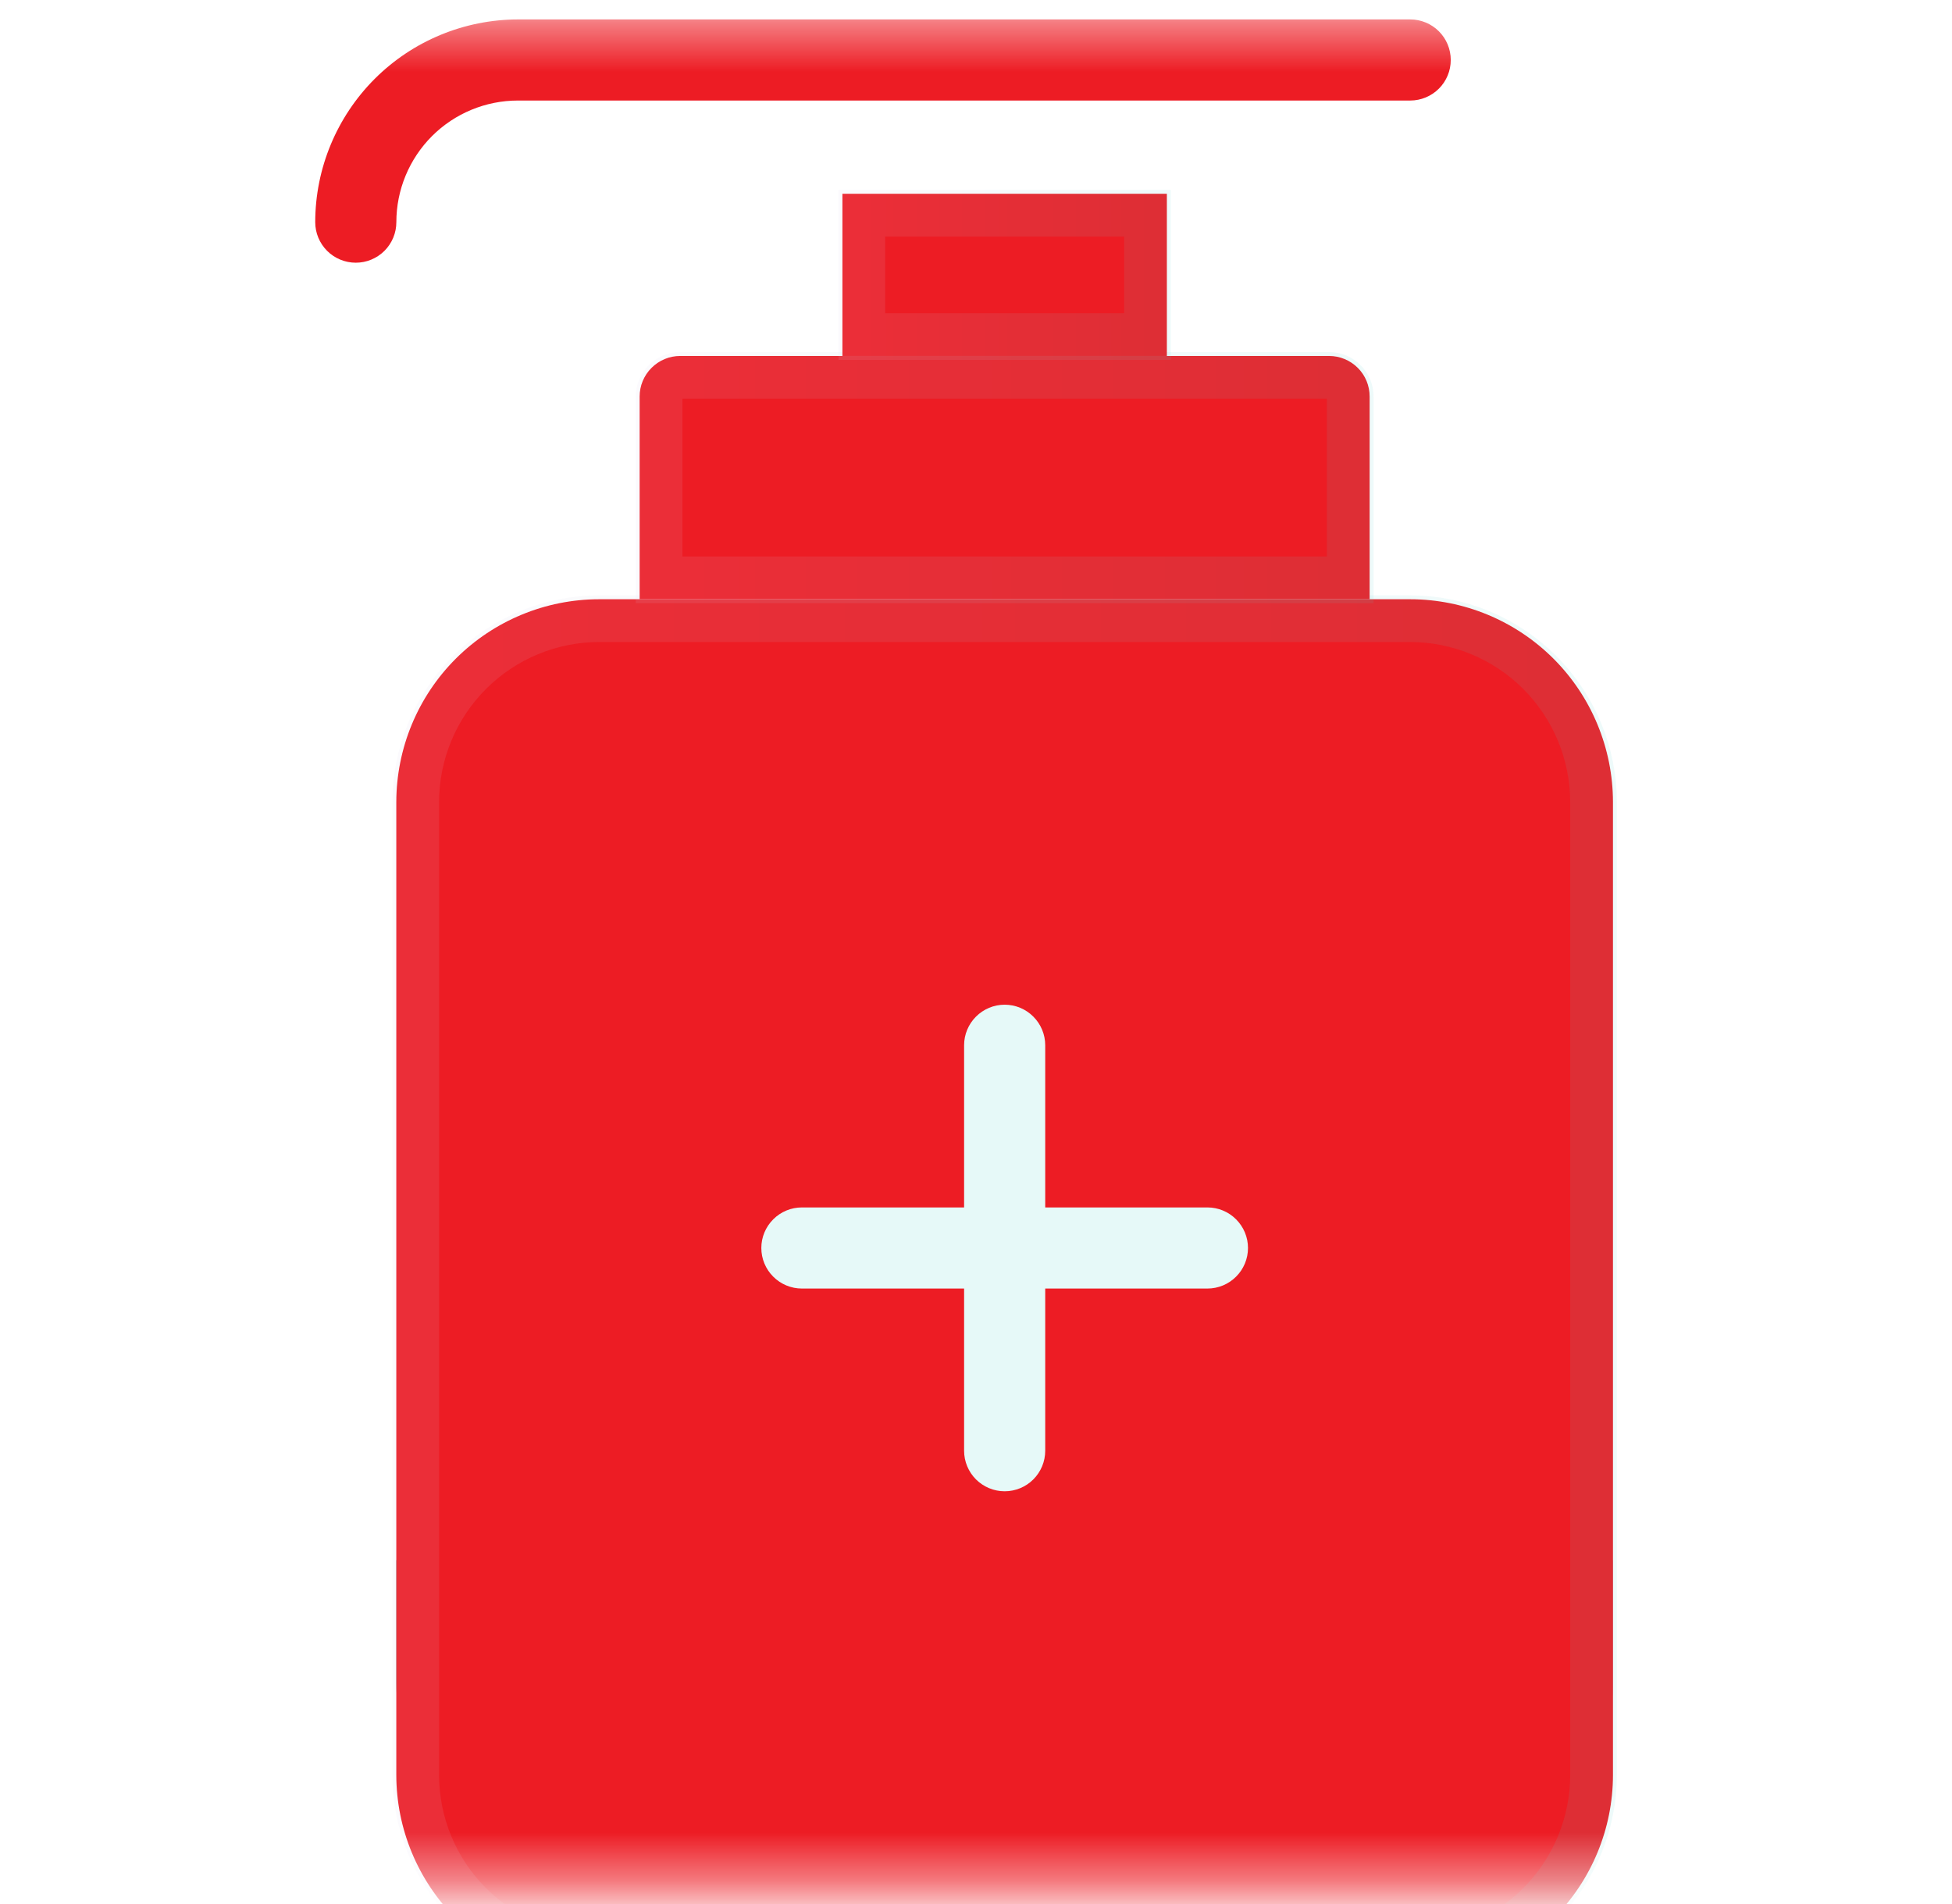 <svg width="41" height="40" viewBox="0 0 41 40" fill="none" xmlns="http://www.w3.org/2000/svg">
<mask id="mask0_2016_116" style="mask-type:luminance" maskUnits="userSpaceOnUse" x="0" y="0" width="40" height="40">
<path d="M39.842 0.408H0.658V39.592H39.842V0.408Z" fill="white"/>
</mask>
<g mask="url(#mask0_2016_116)">
<path d="M8.324 32.777V35.333C8.326 36.462 8.775 37.544 9.573 38.343C10.372 39.141 11.454 39.591 12.583 39.592H29.62C30.749 39.591 31.831 39.141 32.63 38.343C33.428 37.544 33.877 36.462 33.879 35.333V32.777H8.324Z" fill="url(#paint0_linear_2016_116)"/>
<path d="M29.62 2.112C29.846 2.112 30.063 2.022 30.223 1.862C30.382 1.703 30.472 1.486 30.472 1.26C30.472 1.034 30.382 0.817 30.223 0.658C30.063 0.498 29.846 0.408 29.62 0.408H10.88C9.751 0.41 8.668 0.859 7.87 1.657C7.072 2.456 6.622 3.538 6.621 4.667C6.621 4.893 6.711 5.11 6.871 5.27C7.03 5.429 7.247 5.519 7.473 5.519C7.699 5.519 7.915 5.429 8.075 5.27C8.235 5.11 8.325 4.893 8.325 4.667C8.325 3.99 8.594 3.34 9.073 2.86C9.552 2.381 10.202 2.112 10.88 2.112H29.62Z" fill="#ED1C24"/>
<path d="M26.212 22.555H22.805V19.148C22.805 18.922 22.715 18.706 22.556 18.546C22.396 18.386 22.179 18.296 21.953 18.296H20.25C20.024 18.296 19.807 18.386 19.647 18.546C19.488 18.706 19.398 18.922 19.398 19.148V22.555H15.991C15.764 22.555 15.548 22.645 15.388 22.805C15.229 22.965 15.139 23.181 15.139 23.407V25.111C15.139 25.337 15.229 25.553 15.388 25.713C15.548 25.873 15.764 25.963 15.991 25.963H19.398V29.37C19.398 29.596 19.488 29.813 19.647 29.972C19.807 30.132 20.024 30.222 20.25 30.222H21.953C22.179 30.222 22.396 30.132 22.556 29.972C22.715 29.813 22.805 29.596 22.805 29.37V25.963H26.212C26.438 25.963 26.655 25.873 26.815 25.713C26.974 25.553 27.064 25.337 27.064 25.111V23.407C27.064 23.181 26.974 22.965 26.815 22.805C26.655 22.645 26.438 22.555 26.212 22.555Z" fill="url(#paint1_linear_2016_116)"/>
<g filter="url(#filter0_i_2016_116)">
<path d="M29.62 10.63H12.583C11.454 10.631 10.372 11.081 9.573 11.879C8.775 12.677 8.326 13.76 8.324 14.889V35.333C8.326 36.462 8.775 37.544 9.573 38.343C10.372 39.141 11.454 39.59 12.583 39.592H29.62C30.749 39.59 31.831 39.141 32.63 38.343C33.428 37.544 33.877 36.462 33.879 35.333V14.889C33.877 13.76 33.428 12.677 32.63 11.879C31.831 11.081 30.749 10.631 29.62 10.63Z" fill="#ED1C24"/>
<path d="M9.862 12.168C10.584 11.446 11.562 11.04 12.584 11.038H29.619C30.64 11.04 31.619 11.446 32.341 12.168C33.063 12.89 33.469 13.869 33.471 14.89V35.332C33.469 36.353 33.063 37.332 32.341 38.054C31.619 38.776 30.64 39.182 29.619 39.184H12.584C11.563 39.182 10.584 38.776 9.862 38.054C9.14 37.332 8.734 36.354 8.732 35.333V14.889C8.734 13.868 9.14 12.89 9.862 12.168Z" stroke="url(#paint2_linear_2016_116)" stroke-opacity="0.1" stroke-width="0.98"/>
</g>
<g filter="url(#filter1_i_2016_116)">
<path d="M27.916 5.519H14.287C14.061 5.519 13.845 5.609 13.685 5.769C13.525 5.928 13.435 6.145 13.435 6.371V10.63H28.768V6.371C28.768 6.145 28.679 5.928 28.519 5.769C28.359 5.609 28.142 5.519 27.916 5.519Z" fill="#ED1C24"/>
<path d="M14.287 5.927H27.916C28.034 5.927 28.147 5.974 28.23 6.057C28.313 6.141 28.36 6.253 28.36 6.371V10.222H13.844V6.371C13.844 6.253 13.89 6.141 13.974 6.057C14.057 5.974 14.17 5.927 14.287 5.927Z" stroke="url(#paint3_linear_2016_116)" stroke-opacity="0.1" stroke-width="0.98"/>
</g>
<g filter="url(#filter2_i_2016_116)">
<path d="M24.509 2.112H17.694V5.519H24.509V2.112Z" fill="#ED1C24"/>
<path d="M18.102 5.111V2.52H24.101V5.111H18.102Z" stroke="url(#paint4_linear_2016_116)" stroke-opacity="0.1" stroke-width="0.98"/>
</g>
<g filter="url(#filter3_i_2016_116)">
<path d="M25.361 25.111H21.954V28.518C21.954 28.744 21.864 28.961 21.704 29.121C21.545 29.28 21.328 29.37 21.102 29.37C20.876 29.37 20.66 29.28 20.5 29.121C20.34 28.961 20.25 28.744 20.25 28.518V25.111H16.843C16.617 25.111 16.4 25.021 16.241 24.861C16.081 24.702 15.991 24.485 15.991 24.259C15.991 24.033 16.081 23.817 16.241 23.657C16.4 23.497 16.617 23.407 16.843 23.407H20.25V20C20.25 19.774 20.34 19.558 20.5 19.398C20.66 19.238 20.876 19.148 21.102 19.148C21.328 19.148 21.545 19.238 21.704 19.398C21.864 19.558 21.954 19.774 21.954 20V23.407H25.361C25.587 23.407 25.804 23.497 25.963 23.657C26.123 23.817 26.213 24.033 26.213 24.259C26.213 24.485 26.123 24.702 25.963 24.861C25.804 25.021 25.587 25.111 25.361 25.111Z" fill="#E6F9F8"/>
</g>
</g>
<defs>
<filter id="filter0_i_2016_116" x="8.242" y="10.549" width="25.718" height="31.084" filterUnits="userSpaceOnUse" color-interpolation-filters="sRGB">
<feFlood flood-opacity="0" result="BackgroundImageFix"/>
<feBlend mode="normal" in="SourceGraphic" in2="BackgroundImageFix" result="shape"/>
<feColorMatrix in="SourceAlpha" type="matrix" values="0 0 0 0 0 0 0 0 0 0 0 0 0 0 0 0 0 0 127 0" result="hardAlpha"/>
<feOffset dy="1.959"/>
<feGaussianBlur stdDeviation="3.918"/>
<feComposite in2="hardAlpha" operator="arithmetic" k2="-1" k3="1"/>
<feColorMatrix type="matrix" values="0 0 0 0 1 0 0 0 0 1 0 0 0 0 1 0 0 0 0.4 0"/>
<feBlend mode="normal" in2="shape" result="effect1_innerShadow_2016_116"/>
</filter>
<filter id="filter1_i_2016_116" x="13.354" y="5.438" width="15.496" height="7.233" filterUnits="userSpaceOnUse" color-interpolation-filters="sRGB">
<feFlood flood-opacity="0" result="BackgroundImageFix"/>
<feBlend mode="normal" in="SourceGraphic" in2="BackgroundImageFix" result="shape"/>
<feColorMatrix in="SourceAlpha" type="matrix" values="0 0 0 0 0 0 0 0 0 0 0 0 0 0 0 0 0 0 127 0" result="hardAlpha"/>
<feOffset dy="1.959"/>
<feGaussianBlur stdDeviation="3.918"/>
<feComposite in2="hardAlpha" operator="arithmetic" k2="-1" k3="1"/>
<feColorMatrix type="matrix" values="0 0 0 0 1 0 0 0 0 1 0 0 0 0 1 0 0 0 0.4 0"/>
<feBlend mode="normal" in2="shape" result="effect1_innerShadow_2016_116"/>
</filter>
<filter id="filter2_i_2016_116" x="17.612" y="2.03" width="6.979" height="5.53" filterUnits="userSpaceOnUse" color-interpolation-filters="sRGB">
<feFlood flood-opacity="0" result="BackgroundImageFix"/>
<feBlend mode="normal" in="SourceGraphic" in2="BackgroundImageFix" result="shape"/>
<feColorMatrix in="SourceAlpha" type="matrix" values="0 0 0 0 0 0 0 0 0 0 0 0 0 0 0 0 0 0 127 0" result="hardAlpha"/>
<feOffset dy="1.959"/>
<feGaussianBlur stdDeviation="3.918"/>
<feComposite in2="hardAlpha" operator="arithmetic" k2="-1" k3="1"/>
<feColorMatrix type="matrix" values="0 0 0 0 1 0 0 0 0 1 0 0 0 0 1 0 0 0 0.4 0"/>
<feBlend mode="normal" in2="shape" result="effect1_innerShadow_2016_116"/>
</filter>
<filter id="filter3_i_2016_116" x="15.991" y="19.148" width="10.222" height="12.181" filterUnits="userSpaceOnUse" color-interpolation-filters="sRGB">
<feFlood flood-opacity="0" result="BackgroundImageFix"/>
<feBlend mode="normal" in="SourceGraphic" in2="BackgroundImageFix" result="shape"/>
<feColorMatrix in="SourceAlpha" type="matrix" values="0 0 0 0 0 0 0 0 0 0 0 0 0 0 0 0 0 0 127 0" result="hardAlpha"/>
<feOffset dy="1.959"/>
<feGaussianBlur stdDeviation="0.98"/>
<feComposite in2="hardAlpha" operator="arithmetic" k2="-1" k3="1"/>
<feColorMatrix type="matrix" values="0 0 0 0 1 0 0 0 0 1 0 0 0 0 1 0 0 0 0.4 0"/>
<feBlend mode="normal" in2="shape" result="effect1_innerShadow_2016_116"/>
</filter>
<linearGradient id="paint0_linear_2016_116" x1="8.324" y1="32.777" x2="25.13" y2="48.78" gradientUnits="userSpaceOnUse">
<stop stop-color="#55D5D2"/>
<stop offset="1" stop-color="#DFD6EE"/>
</linearGradient>
<linearGradient id="paint1_linear_2016_116" x1="15.139" y1="18.296" x2="29.186" y2="21.863" gradientUnits="userSpaceOnUse">
<stop stop-color="#55D5D2"/>
<stop offset="1" stop-color="#DFD6EE"/>
</linearGradient>
<linearGradient id="paint2_linear_2016_116" x1="9.123" y1="11.947" x2="33.879" y2="11.947" gradientUnits="userSpaceOnUse">
<stop stop-color="#DFD6EE"/>
<stop offset="1" stop-color="#55D5D2"/>
</linearGradient>
<linearGradient id="paint3_linear_2016_116" x1="13.915" y1="5.752" x2="28.768" y2="5.752" gradientUnits="userSpaceOnUse">
<stop stop-color="#DFD6EE"/>
<stop offset="1" stop-color="#55D5D2"/>
</linearGradient>
<linearGradient id="paint4_linear_2016_116" x1="17.907" y1="2.267" x2="24.509" y2="2.267" gradientUnits="userSpaceOnUse">
<stop stop-color="#DFD6EE"/>
<stop offset="1" stop-color="#55D5D2"/>
</linearGradient>
</defs>
</svg>
